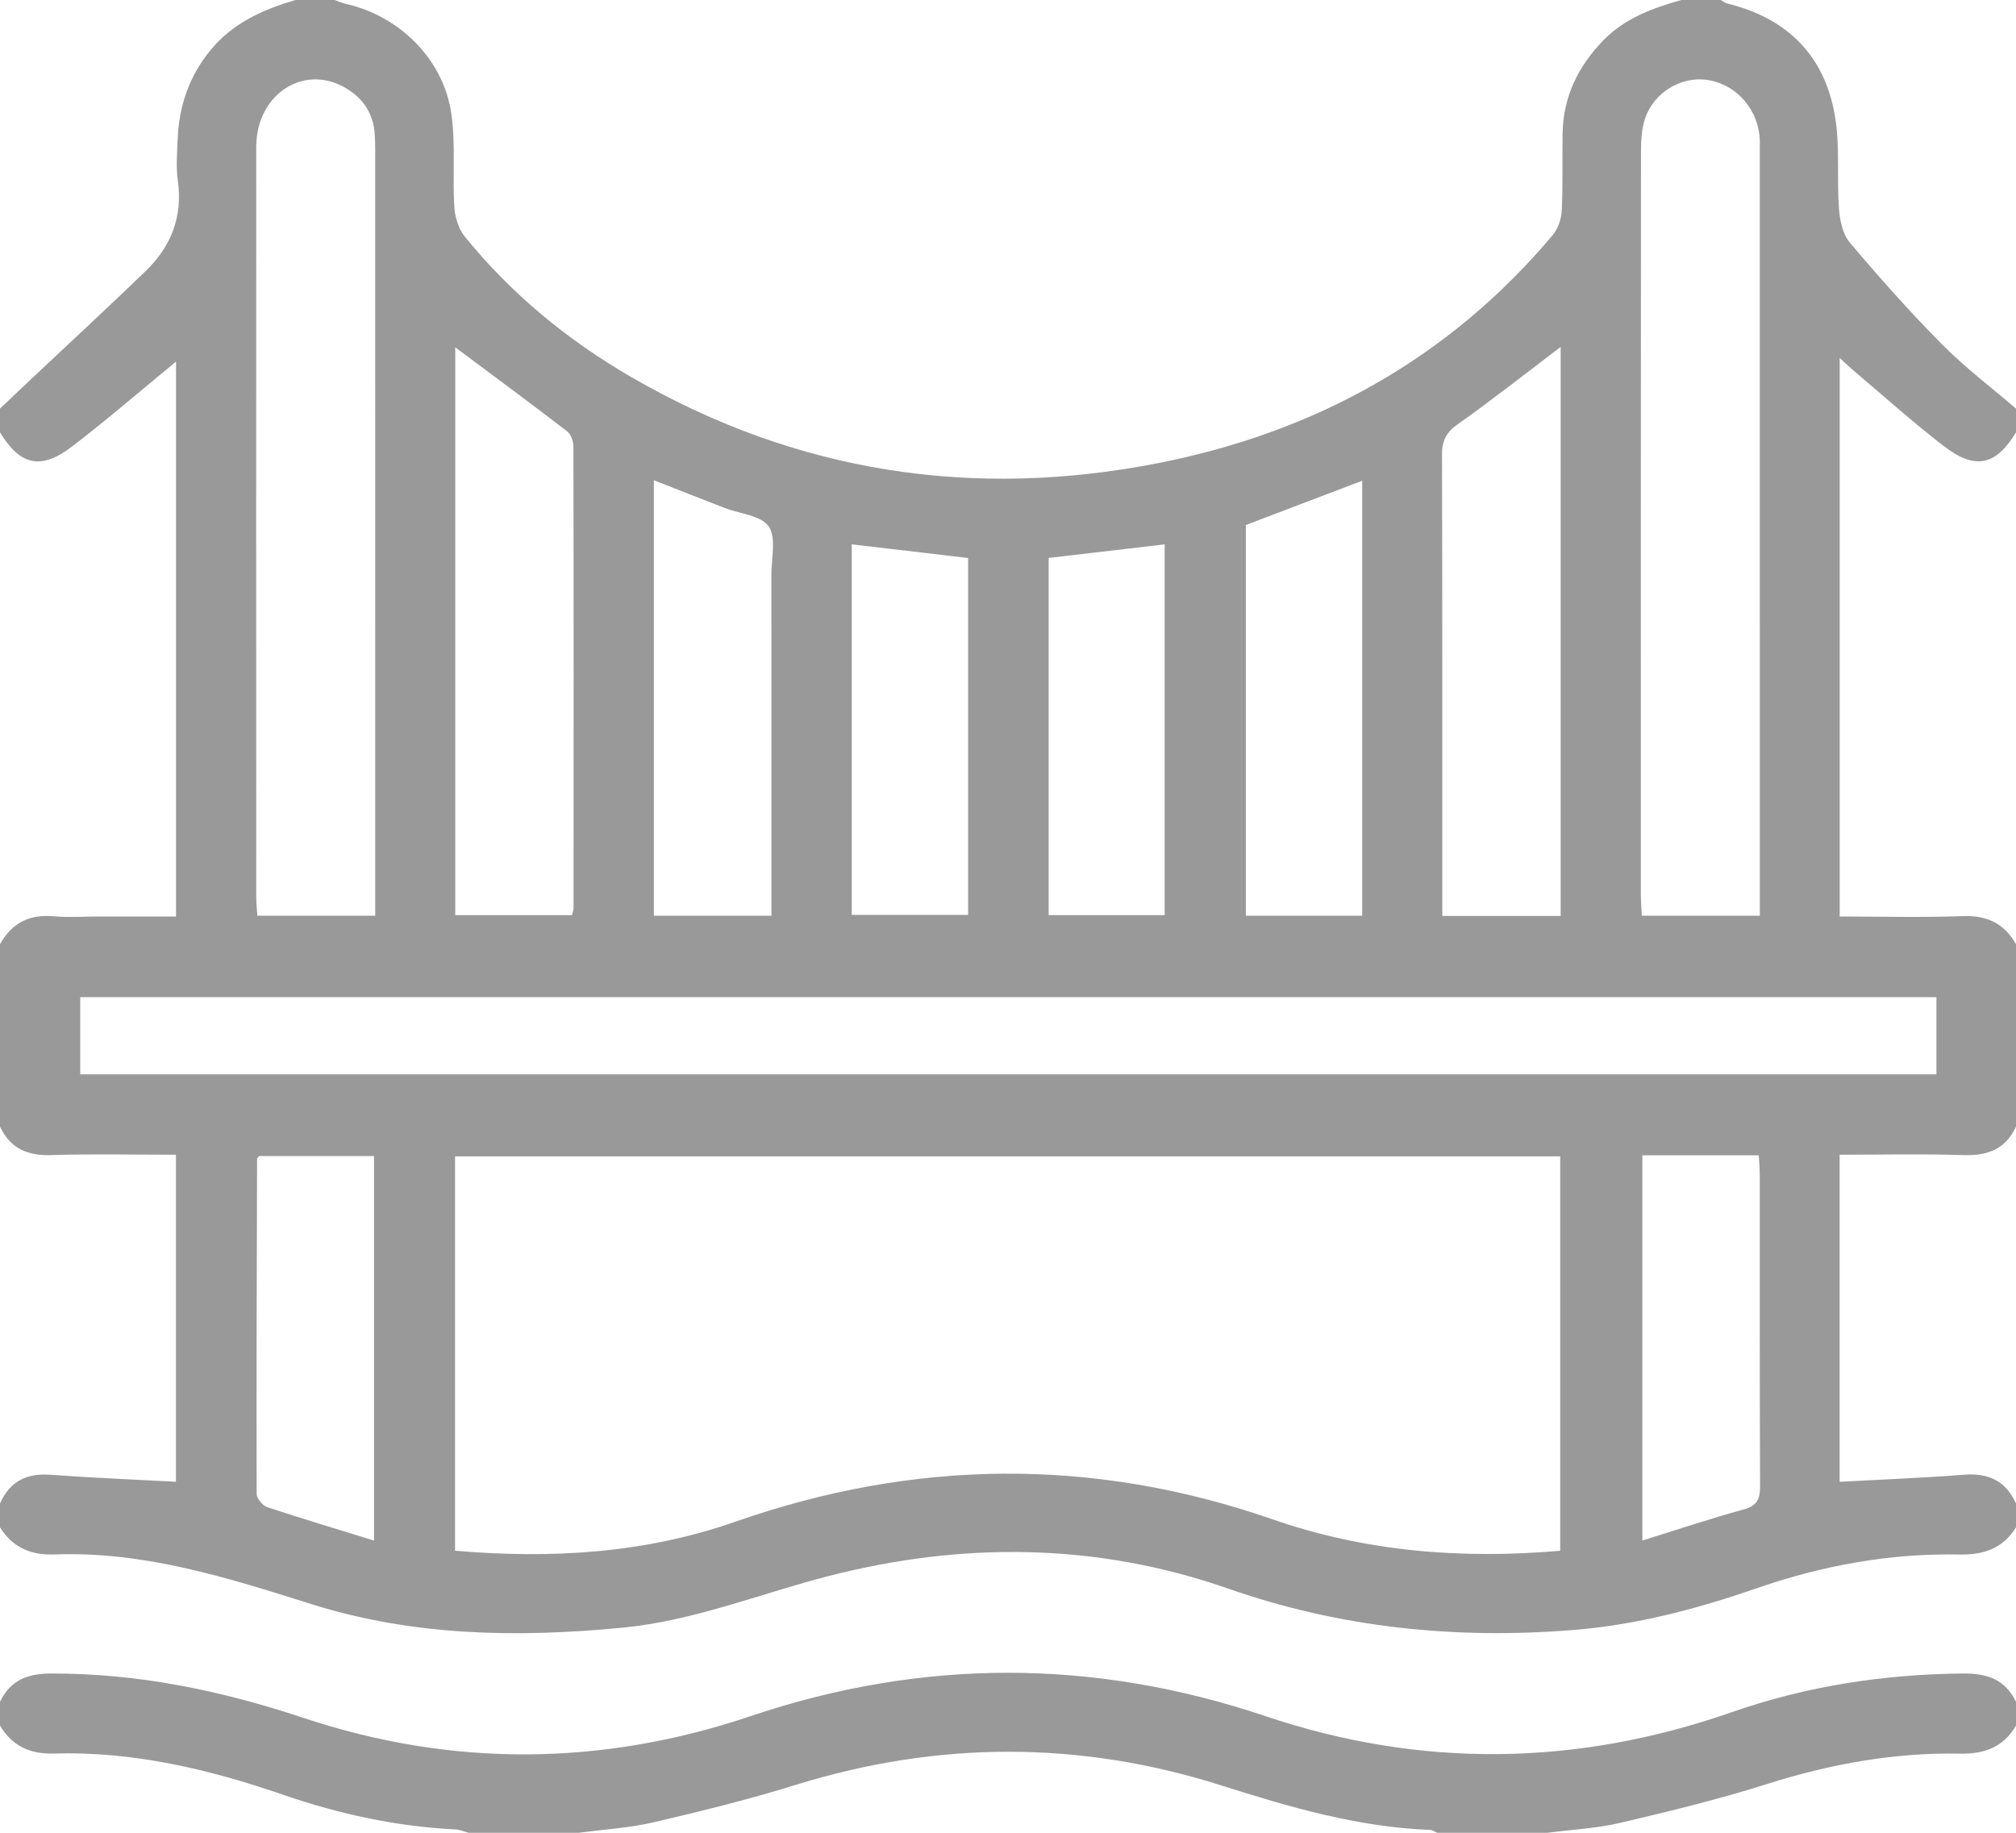 <?xml version="1.0" standalone="no"?>
<!-- Generator: Adobe Fireworks 10, Export SVG Extension by Aaron Beall (http://fireworks.abeall.com) . Version: 0.6.1  -->
<!DOCTYPE svg PUBLIC "-//W3C//DTD SVG 1.1//EN" "http://www.w3.org/Graphics/SVG/1.1/DTD/svg11.dtd">
<svg id="Untitled-P%E1gina%201" viewBox="0 0 55 50" style="background-color:#ffffff00" version="1.1"
	xmlns="http://www.w3.org/2000/svg" xmlns:xlink="http://www.w3.org/1999/xlink" xml:space="preserve"
	x="0px" y="0px" width="55px" height="50px"
>
	<g>
		<path d="M 0 11.796 C 0 11.58 0 11.364 0 11.147 C 0.281 10.881 0.561 10.614 0.842 10.349 C 1.885 9.368 2.937 8.396 3.967 7.402 C 4.662 6.732 4.992 5.92 4.851 4.928 C 4.799 4.557 4.832 4.171 4.847 3.793 C 4.882 2.885 5.165 2.071 5.748 1.362 C 6.356 0.621 7.176 0.263 8.057 0 C 8.415 0 8.773 0 9.131 0 C 9.23 0.035 9.326 0.082 9.428 0.104 C 10.894 0.43 12.1 1.615 12.313 3.099 C 12.433 3.931 12.343 4.792 12.394 5.637 C 12.411 5.916 12.508 6.24 12.679 6.452 C 13.948 8.019 15.484 9.28 17.219 10.285 C 21.735 12.902 26.577 13.634 31.654 12.623 C 35.898 11.778 39.532 9.775 42.36 6.414 C 42.505 6.241 42.596 5.973 42.607 5.745 C 42.642 5.043 42.618 4.338 42.63 3.635 C 42.649 2.629 43.06 1.797 43.755 1.088 C 44.343 0.488 45.093 0.221 45.869 0 C 46.227 0 46.585 0 46.943 0 C 47.003 0.033 47.06 0.08 47.124 0.096 C 48.792 0.505 49.819 1.552 50.076 3.261 C 50.195 4.055 50.111 4.879 50.17 5.686 C 50.193 6.005 50.27 6.385 50.465 6.616 C 51.273 7.573 52.108 8.513 52.99 9.402 C 53.613 10.031 54.327 10.569 55 11.147 C 55 11.364 55 11.58 55 11.796 C 54.45 12.7 53.892 12.832 53.029 12.169 C 52.192 11.526 51.406 10.817 50.598 10.135 C 50.471 10.027 50.351 9.912 50.19 9.766 C 50.19 14.882 50.19 19.921 50.19 25.003 C 51.328 25.003 52.435 25.034 53.539 24.992 C 54.201 24.967 54.676 25.186 55 25.758 C 55 27.417 55 29.076 55 30.736 C 54.712 31.357 54.217 31.534 53.56 31.512 C 52.442 31.475 51.322 31.502 50.188 31.502 C 50.188 34.532 50.188 37.493 50.188 40.425 C 51.337 40.362 52.457 40.32 53.574 40.232 C 54.241 40.18 54.721 40.393 55 41.017 C 55 41.234 55 41.45 55 41.667 C 54.644 42.245 54.111 42.422 53.462 42.409 C 51.568 42.37 49.73 42.705 47.942 43.324 C 46.317 43.886 44.663 44.327 42.947 44.466 C 39.724 44.728 36.58 44.413 33.499 43.336 C 29.927 42.089 26.27 42.058 22.626 42.991 C 20.747 43.472 18.938 44.217 16.98 44.405 C 14.109 44.682 11.264 44.635 8.491 43.76 C 6.202 43.038 3.922 42.315 1.485 42.407 C 0.845 42.431 0.345 42.219 0 41.667 C 0 41.45 0 41.234 0 41.017 C 0.266 40.416 0.722 40.185 1.372 40.233 C 2.508 40.316 3.645 40.362 4.8 40.424 C 4.8 37.481 4.8 34.507 4.8 31.502 C 3.633 31.502 2.509 31.476 1.387 31.512 C 0.743 31.532 0.28 31.326 0 30.736 C 0 29.076 0 27.417 0 25.758 C 0.322 25.184 0.799 24.935 1.46 24.997 C 1.869 25.034 2.283 25.003 2.695 25.003 C 3.402 25.003 4.11 25.003 4.802 25.003 C 4.802 19.89 4.802 14.858 4.802 9.865 C 3.857 10.64 2.938 11.437 1.975 12.174 C 1.113 12.834 0.553 12.701 0 11.796 ZM 42.565 42.306 C 42.565 38.676 42.565 35.103 42.565 31.547 C 32.484 31.547 22.456 31.547 12.415 31.547 C 12.415 35.154 12.415 38.716 12.415 42.305 C 15.036 42.531 17.591 42.378 20.061 41.514 C 24.943 39.806 29.823 39.749 34.715 41.448 C 37.258 42.331 39.872 42.54 42.565 42.306 ZM 52.829 27.204 C 35.916 27.204 19.047 27.204 2.189 27.204 C 2.189 27.935 2.189 28.628 2.189 29.309 C 19.089 29.309 35.947 29.309 52.829 29.309 C 52.829 28.602 52.829 27.923 52.829 27.204 ZM 10.237 24.981 C 10.237 24.764 10.237 24.602 10.237 24.441 C 10.237 17.662 10.237 10.882 10.236 4.103 C 10.236 3.959 10.233 3.815 10.224 3.671 C 10.19 3.103 9.909 2.683 9.432 2.402 C 8.288 1.726 6.992 2.574 6.991 4.007 C 6.987 10.841 6.989 17.674 6.991 24.508 C 6.991 24.663 7.011 24.818 7.022 24.981 C 8.1 24.981 9.132 24.981 10.237 24.981 ZM 48.011 24.982 C 48.011 24.77 48.011 24.61 48.011 24.451 C 48.011 17.654 48.011 10.857 48.01 4.059 C 48.01 3.933 48.015 3.806 48 3.681 C 47.907 2.893 47.299 2.268 46.541 2.175 C 45.858 2.092 45.136 2.515 44.889 3.207 C 44.784 3.502 44.769 3.841 44.769 4.16 C 44.763 10.903 44.764 17.646 44.765 24.389 C 44.765 24.58 44.781 24.772 44.791 24.982 C 45.87 24.982 46.902 24.982 48.011 24.982 ZM 12.42 24.965 C 13.516 24.965 14.562 24.965 15.606 24.965 C 15.626 24.877 15.647 24.825 15.647 24.774 C 15.649 20.576 15.652 16.379 15.644 12.181 C 15.644 12.04 15.577 11.847 15.473 11.767 C 14.47 10.997 13.453 10.246 12.42 9.475 C 12.42 14.622 12.42 19.778 12.42 24.965 ZM 42.578 24.987 C 42.578 19.774 42.578 14.619 42.578 9.464 C 41.628 10.184 40.718 10.903 39.772 11.572 C 39.453 11.797 39.339 12.023 39.34 12.406 C 39.352 16.405 39.348 20.404 39.348 24.403 C 39.348 24.593 39.348 24.783 39.348 24.987 C 40.467 24.987 41.502 24.987 42.578 24.987 ZM 21.046 24.982 C 21.046 24.725 21.046 24.528 21.046 24.332 C 21.046 21.447 21.047 18.562 21.045 15.677 C 21.044 15.228 21.184 14.666 20.97 14.36 C 20.759 14.058 20.183 14.018 19.768 13.857 C 19.129 13.61 18.492 13.357 17.839 13.102 C 17.839 17.092 17.839 21.029 17.839 24.982 C 18.912 24.982 19.944 24.982 21.046 24.982 ZM 37.163 24.981 C 37.163 20.999 37.163 17.065 37.163 13.115 C 36.076 13.529 35.029 13.927 33.989 14.323 C 33.989 17.873 33.989 21.416 33.989 24.981 C 35.055 24.981 36.087 24.981 37.163 24.981 ZM 10.204 42.028 C 10.204 38.469 10.204 35.016 10.204 31.537 C 9.129 31.537 8.085 31.537 7.066 31.537 C 7.032 31.587 7.014 31.601 7.014 31.615 C 7.005 34.661 6.994 37.707 7.002 40.753 C 7.003 40.877 7.162 41.073 7.287 41.115 C 8.233 41.429 9.188 41.714 10.204 42.028 ZM 44.807 31.517 C 44.807 35.029 44.807 38.492 44.807 42.027 C 45.766 41.729 46.661 41.428 47.57 41.18 C 47.946 41.077 48.02 40.889 48.018 40.531 C 48.005 37.701 48.011 34.87 48.009 32.04 C 48.009 31.869 47.992 31.697 47.982 31.517 C 46.899 31.517 45.882 31.517 44.807 31.517 ZM 26.412 15.223 C 25.32 15.095 24.283 14.973 23.237 14.85 C 23.237 18.237 23.237 21.609 23.237 24.959 C 24.324 24.959 25.368 24.959 26.412 24.959 C 26.412 21.693 26.412 18.471 26.412 15.223 ZM 28.609 15.221 C 28.609 18.477 28.609 21.724 28.609 24.965 C 29.69 24.965 30.734 24.965 31.774 24.965 C 31.774 21.566 31.774 18.207 31.774 14.851 C 30.717 14.975 29.691 15.095 28.609 15.221 Z" fill="#999999"/>
		<path d="M 0 46.429 C 0.282 45.838 0.746 45.657 1.391 45.655 C 3.759 45.648 6.032 46.118 8.271 46.863 C 12.339 48.218 16.419 48.185 20.479 46.817 C 25.163 45.24 29.837 45.242 34.521 46.817 C 38.769 48.246 43.014 48.187 47.243 46.711 C 49.287 45.998 51.392 45.674 53.556 45.655 C 54.216 45.649 54.705 45.815 55 46.429 C 55 46.645 55 46.861 55 47.078 C 54.656 47.661 54.147 47.853 53.481 47.841 C 51.687 47.807 49.945 48.121 48.23 48.663 C 46.91 49.081 45.561 49.411 44.213 49.727 C 43.562 49.88 42.883 49.913 42.217 50 C 41.214 50 40.212 50 39.209 50 C 39.145 49.973 39.081 49.925 39.016 49.922 C 37.05 49.847 35.187 49.301 33.326 48.71 C 29.466 47.483 25.598 47.49 21.723 48.689 C 20.447 49.084 19.147 49.408 17.846 49.711 C 17.175 49.868 16.477 49.908 15.791 50 C 14.788 50 13.786 50 12.783 50 C 12.666 49.969 12.55 49.915 12.431 49.909 C 10.82 49.83 9.258 49.491 7.737 48.967 C 5.703 48.265 3.631 47.774 1.466 47.838 C 0.813 47.858 0.335 47.631 0 47.078 C 0 46.861 0 46.645 0 46.429 Z" fill="#999999"/>
	</g>
</svg>